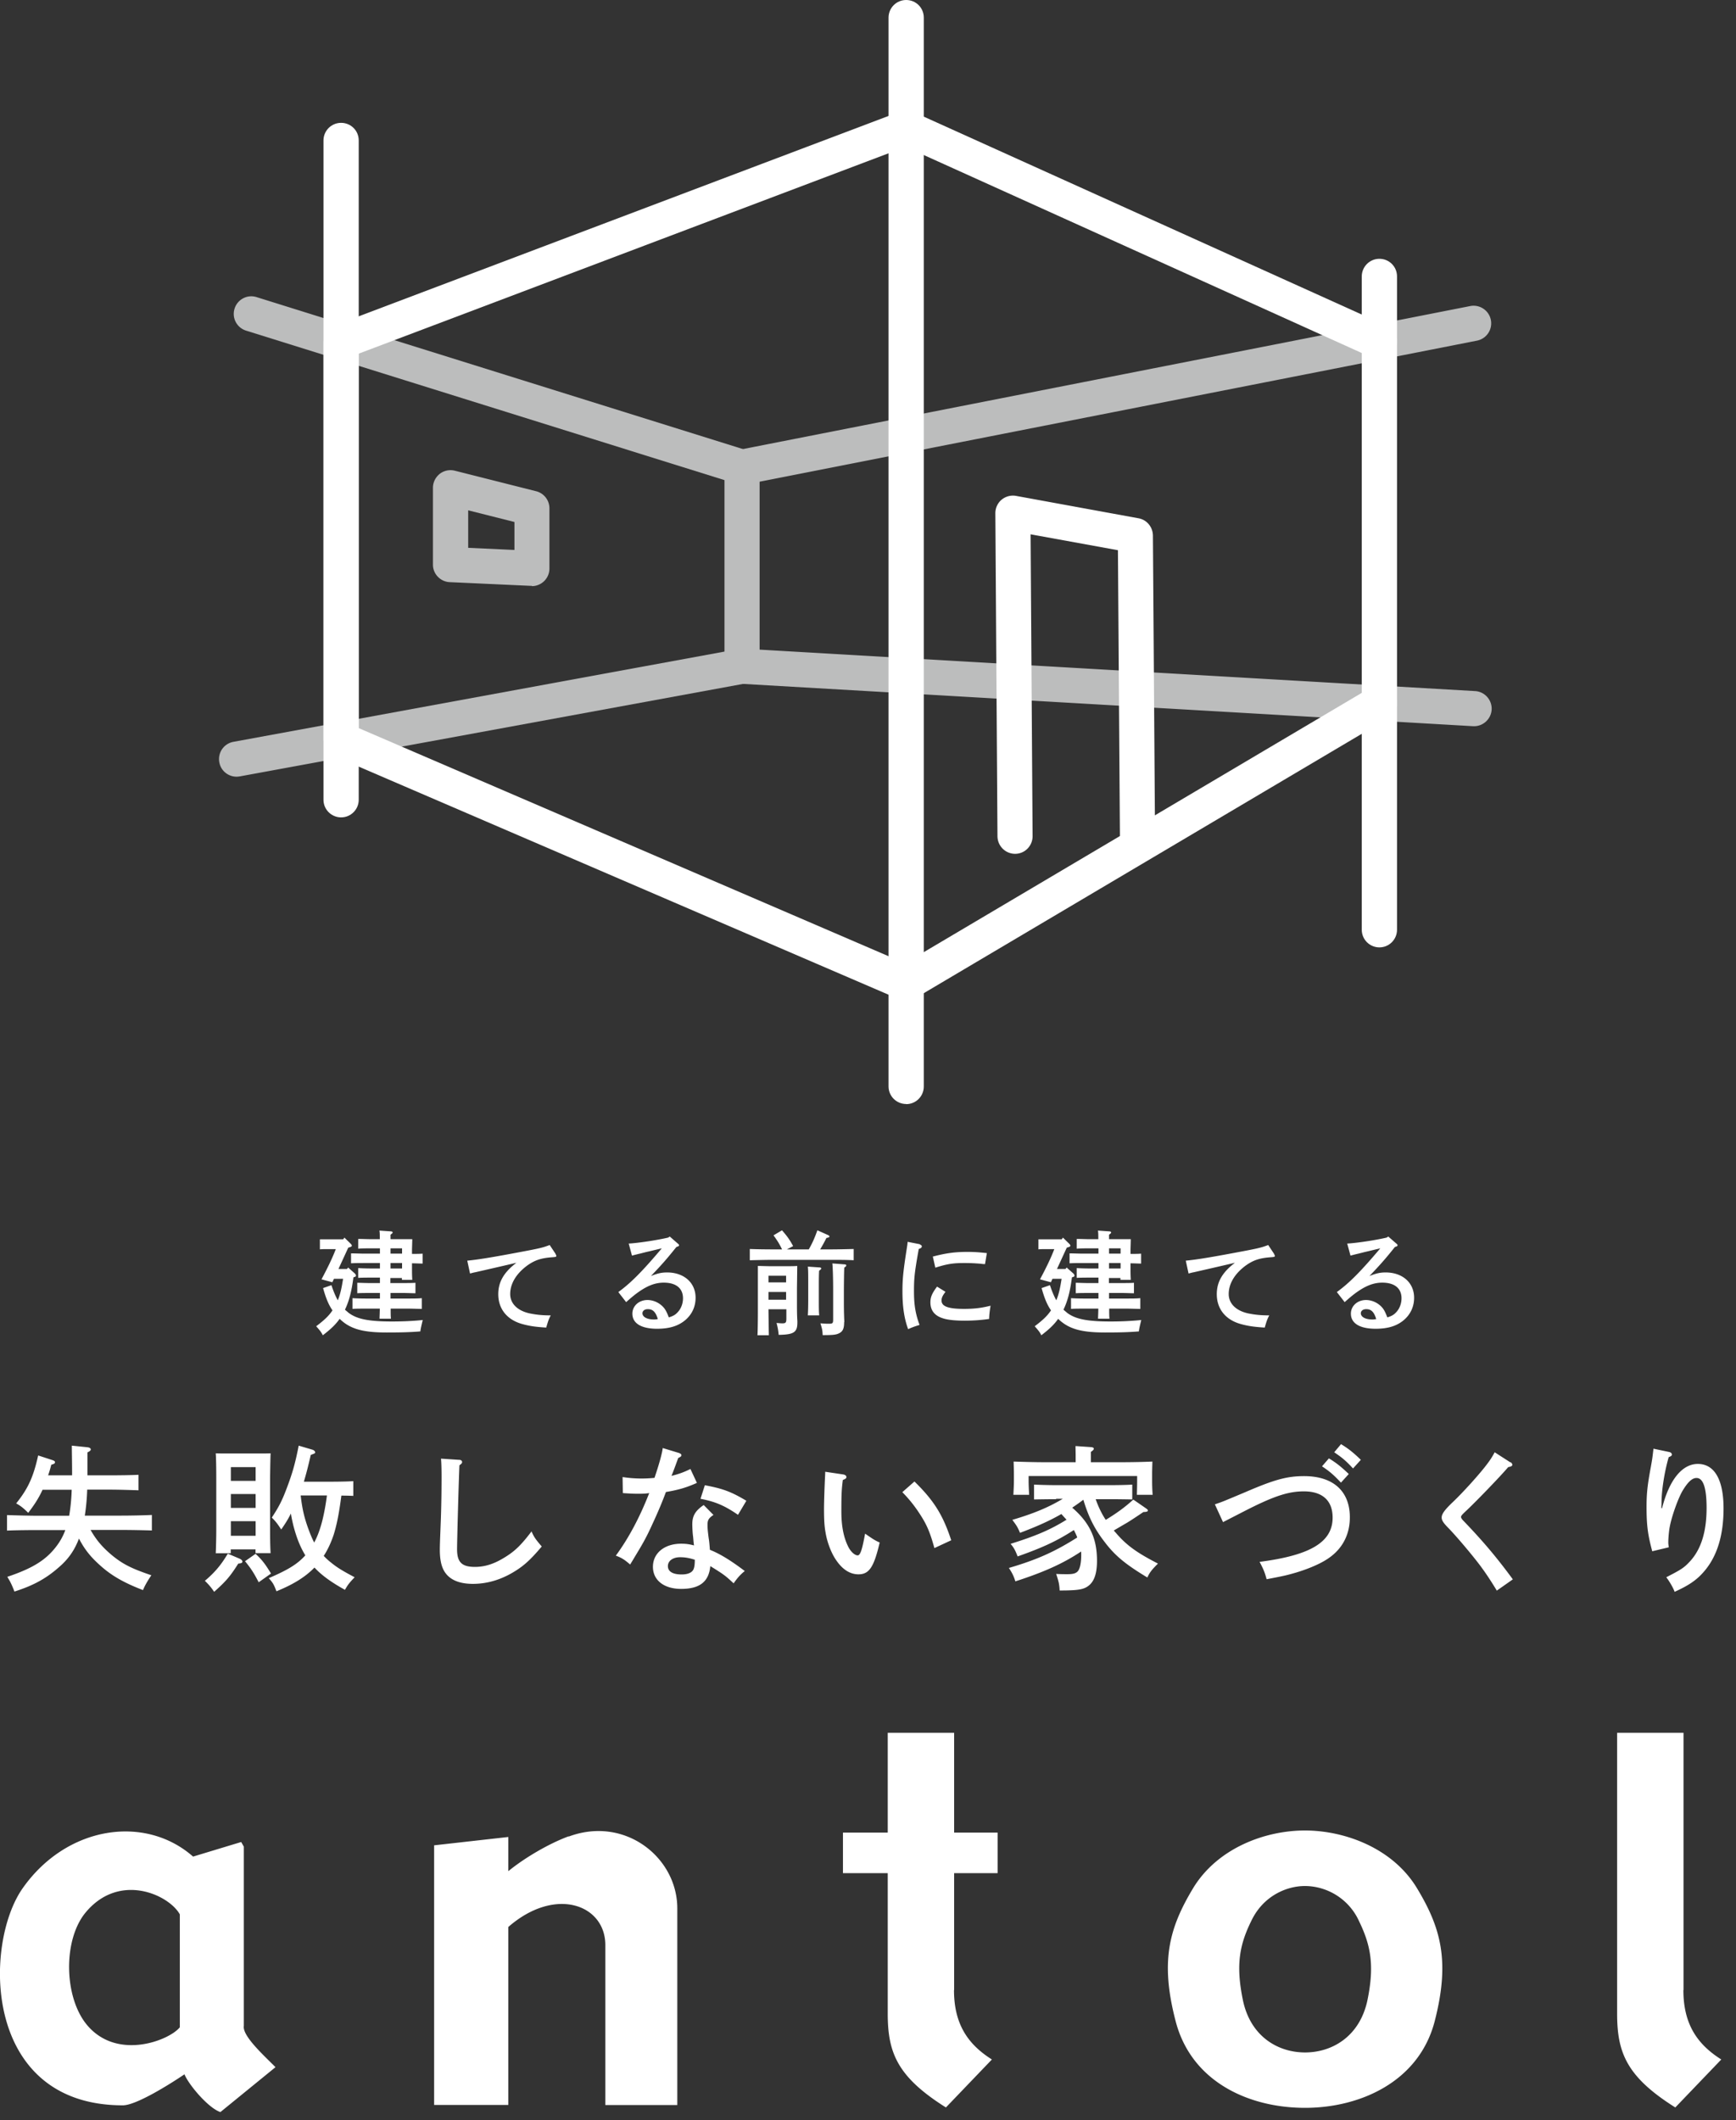 <svg width="131" height="160" viewBox="0 0 131 160" fill="none" xmlns="http://www.w3.org/2000/svg"><rect x="0" y="0" width="131" height="160" fill="#333333" stroke="none"/><g clip-path="url(#clip0_4513_9329)"><path d="M26.26 95.64l.53.47s.07.08.07.14c0 .07-.02.09-.19.14-.11.84-.27 1.68-.64 2.44.09.08.19.16.28.24.63.47 1.5.65 3.27.65.75 0 1.54-.03 2.32-.11-.1.42-.16.67-.18.86-.78.06-1.39.08-2.56.08-1.8 0-2.75-.27-3.53-1.03-.3.43-.67.78-1.27 1.24-.11-.22-.19-.33-.5-.68.62-.47.95-.78 1.23-1.2-.3-.43-.5-.93-.71-1.68l.63-.22c.15.45.3.82.48 1.14.22-.52.31-1.07.4-1.62h-.69l-.12.26-.82-.22c.48-.9.81-1.58 1.08-2.28h-.69c-.16 0-.38 0-.51.02v-.76h1.76l.09-.13.49.48s.07.08.07.12c0 .07-.03.09-.27.16l-.74 1.61h.64l.1-.12h-.02zm3.21 1.18h1.03c.25 0 .61 0 .85-.02v.79c-.24 0-.59-.02-.85-.02h-1.03v.42h1.34c.33 0 .76 0 1.02-.03v.81c-.26 0-.74-.02-1.02-.02h-1.33c0 .31 0 .56.02.76h-.86c0-.19.02-.45.02-.76h-1.05c-.28 0-.75 0-1.01.02v-.81c.25.02.69.03 1.01.03h1.06v-.42h-.86c-.25 0-.61 0-.85.02v-.79c.24 0 .59.02.85.02h.86v-.41h-.62c-.28 0-.75 0-1.02.02v-.74c.25.02.69.03 1.02.03h.62v-.41h-1.16c-.28 0-.75 0-1.02.02v-.75c.25 0 .69.02 1.02.02h1.16v-.4h-.62c-.28 0-.77 0-1.02.03v-.74c.29 0 .69.02 1.02.02h.61c0-.31 0-.52-.03-.65l.86.06c.08 0 .14.04.14.08 0 .05-.05.09-.16.17v.34h1.64c0 .1-.007.35-.02.75v.36c.29 0 .59 0 .8-.02v.75c-.19 0-.53-.02-.8-.02v.42c0 .31 0 .42.02.83h-.78v-.14h-.87v.41l.01-.03zm.87-2.22v-.4h-.87v.4h.87zm0 1.12v-.41h-.87v.41h.87zm11.58-1.09c.04.06.06.107.06.14 0 .07-.03.08-.27.1-.87.06-1.36.22-1.94.64-.82.61-1.27 1.36-1.27 2.14 0 .73.57 1.28 1.52 1.47.47.09.88.14 1.54.14-.14.26-.21.45-.34.92-.82-.05-1.28-.12-1.82-.27-1.14-.32-1.8-1.14-1.8-2.25 0-.92.42-1.65 1.37-2.37-.76.18-2.6.6-3.08.71-.21.04-.26.06-.42.1l-.21-.97c.76-.07 1.82-.24 3.78-.61 1.66-.31 1.89-.36 2.44-.57l.44.66v.02zm5.53-.79c.73-.04 2.16-.26 2.97-.45l.12-.08.62.54c.07.06.08.08.08.12 0 .05-.04.08-.12.1l-.08.03c-.72.9-1.08 1.31-1.92 2.19.5-.2.8-.27 1.22-.27 1.27 0 2.15.77 2.15 1.91 0 .67-.27 1.25-.77 1.68-.53.45-1.21.66-2.13.66-1.2 0-1.87-.41-1.87-1.14 0-.58.49-1.03 1.14-1.03.49 0 .98.25 1.28.64.12.17.18.29.33.67.33-.1.49-.19.68-.4.25-.27.39-.65.39-1.04 0-.75-.52-1.18-1.45-1.18-.68 0-1.3.25-2.09.84-.22.17-.38.3-.75.63l-.59-.76c.95-.69 1.8-1.55 3.28-3.3-.68.16-.78.19-1.18.28l-.47.12c-.14.03-.49.12-.6.15l-.25-.92.01.01zm1.44 4.95c-.25 0-.41.13-.41.31 0 .28.35.47.87.47.1 0 .11 0 .29-.03-.16-.54-.38-.75-.75-.75zm10.13-4.5c-.22-.45-.34-.64-.65-1.07l.64-.38c.37.42.57.69.84 1.19l-.47.25h1.65c.25-.43.42-.8.65-1.44l.83.37c.05.03.08.06.08.09 0 .06-.04.08-.23.12-.16.33-.31.59-.47.86h.84c.53 0 1.25-.02 1.69-.03v.85c-.45-.03-1.17-.03-1.69-.03h-4.46c-.47 0-1.23.02-1.69.03v-.85c.44.02 1.2.03 1.69.03h.75v.01zm-1.03 4.5c.013 1.073.023 1.73.03 1.97h-.86c.02-.33.03-1.12.03-1.65v-3.58c.23 0 .64.02 1 .02h1.03c.35 0 .72 0 .94-.02 0 .187-.007.733-.02 1.64v1.32c0 .19 0 .8.03 1.18v.14c0 .73-.27.9-1.41.92-.03-.3-.05-.47-.16-.9.3.03.38.03.45.03.24 0 .29-.06.29-.36v-.7h-1.33l-.02-.01zm1.33-2.52h-1.33v.5h1.33v-.5zm-1.33 1.81h1.33v-.59h-1.33v.59zm3.84-2.44c.08 0 .14.03.14.08s-.05.09-.16.17c-.013.26-.02.58-.02.96v1.16c0 .55 0 .98.03 1.25h-.86c.02-.3.03-.7.03-1.25v-1.16c0-.67 0-1.03-.03-1.27l.87.06zm1.87 4.13c0 .53-.12.74-.47.88-.21.08-.47.1-1.15.1-.02-.38-.03-.43-.17-.89.29.02.42.03.63.03.3 0 .33-.04.33-.33v-2.22c0-.9-.03-1.78-.06-2l.92.07c.08 0 .13.03.13.08s-.04.1-.15.16c-.013.207-.023.77-.03 1.69v.9c0 .3 0 .72.03 1.43v.1h-.01zm5.71-5.86c.09.03.15.08.15.14 0 .09-.06.14-.23.2-.32 1.79-.36 2.2-.36 3.2s.11 1.69.42 2.53c-.36.11-.58.19-.86.32-.3-.81-.43-1.71-.43-2.86 0-.92.06-1.53.33-3.25.03-.2.05-.3.06-.48l.92.18v.02zm1.94 3.57c-.24.31-.3.47-.3.66 0 .44.5.63 1.69.63.79 0 1.34-.07 2.01-.24-.07.41-.1.69-.11 1-.55.08-1.2.13-1.84.13-.73 0-1.31-.06-1.68-.19-.61-.2-.91-.6-.91-1.19 0-.4.12-.68.5-1.19l.65.4-.01-.01zm-.95-2.66c1-.26 1.66-.35 2.6-.35.53 0 .91.03 1.47.09l-.14.83c-.15 0-.27-.02-.35-.03-.53-.04-.77-.05-1.24-.05-.83 0-1.27.07-2.16.35l-.19-.85.01.01zm10.08.82l.53.47s.07.08.07.14c0 .07-.02.09-.19.14-.11.84-.27 1.68-.64 2.44.09.08.19.16.28.24.63.47 1.5.65 3.27.65.75 0 1.54-.03 2.32-.11-.1.42-.16.67-.18.86-.78.06-1.39.08-2.56.08-1.8 0-2.75-.27-3.53-1.03-.3.43-.67.78-1.27 1.24-.11-.22-.19-.33-.5-.68.62-.47.95-.78 1.23-1.2-.3-.43-.5-.93-.71-1.68l.63-.22c.15.45.3.82.48 1.14.22-.52.31-1.07.4-1.62h-.69l-.12.26-.82-.22c.48-.9.81-1.58 1.08-2.28h-.69c-.16 0-.38 0-.51.02v-.76h1.76l.09-.13.49.48s.07.08.07.12c0 .07-.03.09-.27.16l-.74 1.61h.64l.1-.12h-.02zm3.21 1.18h1.03c.25 0 .61 0 .85-.02v.79c-.24 0-.59-.02-.85-.02h-1.03v.42h1.34c.33 0 .76 0 1.02-.03v.81c-.26 0-.74-.02-1.02-.02H83.7c0 .31 0 .56.02.76h-.86c0-.19.02-.45.02-.76h-1.05c-.28 0-.75 0-1.01.02v-.81c.25.02.69.03 1.01.03h1.06v-.42h-.86c-.25 0-.61 0-.85.02v-.79c.24 0 .59.02.85.02h.86v-.41h-.62c-.28 0-.75 0-1.02.02v-.74c.25.02.69.03 1.02.03h.62v-.41h-1.16c-.28 0-.75 0-1.02.02v-.75c.25 0 .69.02 1.02.02h1.16v-.4h-.62c-.28 0-.77 0-1.02.03v-.74c.29 0 .69.02 1.02.02h.61c0-.31 0-.52-.03-.65l.86.06c.08 0 .14.04.14.08 0 .05-.05.09-.16.17v.34h1.64c0 .1-.007.35-.02.75v.36c.29 0 .59 0 .8-.02v.75c-.19 0-.53-.02-.8-.02v.42c0 .31 0 .42.02.83h-.78v-.14h-.87v.41l.01-.03zm.87-2.22v-.4h-.87v.4h.87zm0 1.12v-.41h-.87v.41h.87zm11.58-1.09c.04.06.06.107.06.14 0 .07-.03.08-.27.1-.87.06-1.36.22-1.94.64-.82.61-1.27 1.36-1.27 2.14 0 .73.57 1.28 1.52 1.47.47.09.88.14 1.54.14-.14.26-.21.45-.34.92-.82-.05-1.28-.12-1.82-.27-1.14-.32-1.8-1.14-1.8-2.25 0-.92.42-1.65 1.37-2.37-.76.18-2.6.6-3.08.71-.21.04-.26.06-.42.1l-.21-.97c.76-.07 1.82-.24 3.78-.61 1.66-.31 1.89-.36 2.44-.57l.44.66v.02zm5.53-.79c.73-.04 2.16-.26 2.97-.45l.12-.08.62.54c.07.06.08.08.08.12 0 .05-.04.08-.12.1l-.08.03c-.72.9-1.08 1.31-1.92 2.19.5-.2.8-.27 1.22-.27 1.27 0 2.15.77 2.15 1.91 0 .67-.27 1.25-.77 1.68-.53.45-1.21.66-2.13.66-1.2 0-1.87-.41-1.87-1.14 0-.58.49-1.03 1.14-1.03.49 0 .98.25 1.28.64.12.17.18.29.33.67.33-.1.49-.19.68-.4.25-.27.39-.65.39-1.04 0-.75-.52-1.18-1.45-1.18-.68 0-1.3.25-2.09.84-.22.17-.38.3-.75.63l-.59-.76c.95-.69 1.8-1.55 3.28-3.3-.68.16-.78.19-1.18.28l-.47.12c-.14.03-.49.12-.6.15l-.25-.92.01.01zm1.43 4.95c-.25 0-.41.13-.41.31 0 .28.35.47.87.47.1 0 .11 0 .29-.03-.16-.54-.38-.75-.75-.75zM6.84 115.46c.43.76.88 1.28 1.56 1.86.83.69 1.48 1.03 3.02 1.55-.3.45-.49.78-.63 1.12-1.51-.58-2.46-1.14-3.34-1.96-.65-.59-1.11-1.18-1.49-1.93-.31.82-.73 1.44-1.32 1.99-1.05.97-2.04 1.53-3.55 2.01-.17-.45-.32-.77-.54-1.11 1.93-.65 2.92-1.27 3.71-2.31.28-.37.5-.76.67-1.22H2.88c-.65 0-1.72.01-2.35.04v-1.17c.62.02 1.68.05 2.35.05h2.34c.11-.65.17-1.3.19-1.96h-2.2c-.28.62-.62 1.14-1.08 1.74-.35-.35-.59-.54-.91-.71.9-1.12 1.3-2 1.66-3.62l1.01.33c.2.06.26.11.26.18 0 .09-.06.13-.28.19-.08.3-.15.56-.24.8h1.81v-.26c0-.65-.01-.93-.02-1.98l1.17.12c.17.02.26.08.26.17 0 .07-.07.13-.25.22v1.73h1.73c.61 0 1.59-.01 2.12-.04v1.17c-.53-.02-1.5-.05-2.12-.05H6.58c-.02.66-.08 1.31-.18 1.96h2.71c.75 0 1.75-.02 2.35-.05v1.17c-.63-.02-1.63-.04-2.35-.04H6.84v.01zm11.31 2.2c.08.04.14.11.14.18 0 .09-.07.13-.31.15-.6.95-.92 1.33-1.82 2.13-.24-.35-.4-.54-.7-.83.76-.64 1.24-1.22 1.73-2.05l.96.41v.01zm-.73-.45h-1.14c.02-.4.04-1.15.04-1.77v-3.89c0-.71-.01-1.5-.04-1.88.22.01.43.01.7.01h2.74c.28 0 .47 0 .7-.01-.013.253-.027.88-.04 1.88v3.86c0 .65.01 1.4.04 1.79h-1.14v-.28h-1.87v.31l.01-.02zm1.87-5.46v-1.04h-1.87v1.04h1.87zm-1.87 2.04h1.87v-1.05h-1.87v1.05zm0 2.1h1.87v-1.1h-1.87v1.1zm1.87 1.37c.47.43.73.77 1.16 1.48l-.93.66c-.37-.72-.59-1.05-1.03-1.59l.8-.56v.01zm7.36-4.38c-.24-.01-.56-.02-.89-.02-.13.98-.28 1.99-.58 2.95-.19.57-.43 1.1-.75 1.6.17.18.34.34.56.51.45.37.88.63 1.77 1.1-.4.43-.49.53-.73.95-1.03-.57-1.75-1.09-2.3-1.68-.69.71-1.59 1.27-2.87 1.79-.2-.53-.26-.63-.58-.99 1.48-.64 2.16-1.06 2.76-1.72-.38-.63-.66-1.31-.91-2.28-.07-.3-.13-.56-.18-.88-.21.44-.44.79-.73 1.21-.26-.41-.43-.63-.71-.9.54-.82.78-1.29 1.14-2.25.41-1.09.62-1.8.89-3.18l1.05.31c.11.04.19.12.19.19 0 .08-.01.08-.33.2-.21.93-.36 1.48-.52 2.02H25c.48 0 1.22-.01 1.66-.04v1.12l-.01-.01zm-3.96-.03c.12 1.05.28 1.72.62 2.63.13.35.26.66.4.92.28-.52.47-1.09.62-1.68.15-.62.26-1.24.34-1.87h-1.98zm11.96-2.69c.13 0 .22.07.22.17 0 .08-.05.13-.2.24-.05.97-.18 5.71-.18 6.33 0 .98.35 1.34 1.35 1.34.7 0 1.37-.2 2.08-.62.86-.5 1.35-.95 2.19-2.06.19.44.31.6.77 1.14-.91 1.08-1.44 1.54-2.3 2.03-.92.52-1.9.79-2.89.79-.99 0-1.67-.28-2.06-.8-.3-.39-.44-.96-.44-1.77 0-.32.01-.59.07-2.11.04-1.04.06-2.21.06-3.4 0-.53-.01-.96-.04-1.37l1.35.09h.02zm16.62-.5c.09.04.15.08.15.15 0 .08-.06.13-.24.21-.28.77-.43 1.17-.51 1.35.58-.14 1.02-.31 1.43-.52l.49 1.05c-.83.37-1.41.53-2.34.69-.21.58-.58 1.48-1.01 2.4-.41.91-.69 1.42-1.17 2.21-.24.4-.41.69-.52.86-.44-.38-.63-.5-1.08-.67.96-1.3 1.82-2.92 2.52-4.72-.25.04-.45.05-.83.05-.33 0-.59-.01-1.16-.05l-.02-1.21a9.41 9.41 0 002.41.06c.34-1.01.57-1.82.62-2.25l1.25.38.01.01zm2.58 4.65c-.37.25-.46.39-.46.75 0 .25.01.4.08.96.04.25.05.32.08.69.007.093.013.173.02.24.75.3 1.53.77 2.63 1.6-.34.28-.54.5-.84.93-.65-.6-.71-.65-1.76-1.3-.11 1.17-.79 1.72-2.2 1.72-1.29 0-2.13-.65-2.13-1.67s.86-1.74 2.13-1.74c.38 0 .63.04.97.13-.04-.28-.04-.37-.07-.67-.04-.27-.06-.77-.06-.91 0-.65.22-1.03.86-1.47l.75.76v-.02zm-2.53 3.2c-.54 0-.92.27-.92.67s.35.63 1.04.63c.43 0 .73-.12.86-.33.09-.14.13-.39.13-.78-.43-.14-.76-.19-1.11-.19zm1.88-5.43c1.34.25 1.99.49 3.12 1.17l-.63 1.06c-1.02-.7-1.7-.99-2.83-1.21l.33-1.03.01.01zm10.41-.82c.15.02.26.09.26.2 0 .09-.06.14-.27.22-.09.71-.11 1.08-.11 2.37 0 1.11.17 1.96.51 2.65.19.39.5.67.72.67.2 0 .34-.43.56-1.64.65.45.73.5 1.1.67-.43 1.85-.79 2.4-1.6 2.4-.7 0-1.32-.44-1.83-1.3-.3-.51-.56-1.24-.66-1.89-.08-.44-.11-.93-.11-1.74 0-.58.05-1.95.08-2.48.007-.14.01-.25.01-.33l1.34.2zm5.39.53c1.47 1.44 2.15 2.52 2.78 4.44l-1.27.59c-.31-1.12-.54-1.7-1.04-2.48-.43-.67-.83-1.18-1.38-1.74l.91-.8v-.01zm10.69 1.34c-.51 0-1.17.01-1.66.02v-1.12c.45.02 1.12.04 1.66.04h4.09c.47 0 1.24-.01 1.66-.04v1.12c-.44-.01-1.21-.02-1.66-.02h-1.1c.19.54.44 1.08.76 1.56.92-.56 1.51-1.01 2.08-1.53l.97.67c.08.06.13.11.13.14 0 .09-.07.12-.34.13-.83.56-1.19.79-1.43.92l-.8.47c.05.07.11.13.17.2.8.93 1.57 1.48 3.16 2.3-.45.45-.62.65-.8 1.05-1.64-.99-2.44-1.64-3.23-2.69-.76-.98-1.22-1.9-1.6-3.18-.27.21-.56.41-.84.6 1.33 1.15 1.87 2.33 1.87 4.01 0 .97-.22 1.6-.69 1.92-.35.25-.79.32-2.13.32-.02-.46-.07-.67-.26-1.25.39.02.59.02.84.02.44 0 .64-.06.79-.22.17-.2.26-.65.26-1.25 0-.08 0-.15-.01-.24-1.35.9-2.79 1.55-4.96 2.25-.14-.44-.26-.66-.49-1.01 2.14-.63 3.45-1.22 5.16-2.3-.04-.11-.08-.2-.13-.31-.05-.09-.08-.18-.13-.25-1.28.83-2.37 1.33-4.24 1.99-.19-.49-.28-.65-.53-.95 1.88-.59 2.96-1.04 4.22-1.82l-.39-.43c-.88.51-1.87.95-3.12 1.42-.17-.41-.25-.54-.58-.98 1.59-.47 2.71-.93 3.81-1.59h-.51v.03zm4.93-2.79c.8 0 1.73-.02 2.34-.05-.01.43-.02.64-.02.9v.58c0 .3.01.65.04 1.03h-1.19c.01-.34.02-.76.02-1.03v-.39h-8.19v.39c0 .27.02.69.04 1.03h-1.19c.02-.38.04-.73.04-1.03v-.58c0-.26-.01-.47-.02-.9.6.02 1.54.05 2.34.05h2.34v-.46c0-.25-.01-.51-.01-.76l1.16.08c.14.01.22.05.22.12 0 .07-.07.14-.22.24v.78h2.32-.02zm7.05 3.18c.63-.21.7-.25 2.3-.92 2.2-.95 3.15-1.21 4.44-1.21 2.2 0 3.45 1.14 3.45 3.11 0 1.31-.57 2.4-1.66 3.12-.63.43-1.72.88-2.87 1.18-.4.11-.86.2-1.75.37-.14-.52-.24-.76-.53-1.31 3.86-.5 5.51-1.5 5.51-3.34 0-1.28-.76-1.98-2.17-1.98-1.21 0-2.33.38-4.6 1.55-.427.22-.927.477-1.5.77l-.62-1.35v.01zm8.61-3.47c.56.34.92.63 1.5 1.18l-.59.65c-.56-.59-.82-.82-1.43-1.23l.52-.6zm.92-1.07c.56.34.92.63 1.49 1.18l-.59.65c-.54-.58-.8-.8-1.42-1.22l.52-.62v.01zm12.79 1.36c.08.05.13.13.13.19 0 .09-.08.14-.31.18-.53.63-2.24 2.41-3.11 3.24-.38.35-.45.44-.45.52 0 .07.06.17.21.32 1.48 1.54 2.51 2.77 3.7 4.39l-1.21.85c-.3-.5-.72-1.16-1.11-1.69-.47-.67-1.9-2.38-2.56-3.05-.38-.39-.49-.57-.49-.78 0-.26.22-.57.84-1.16.82-.78 2.05-2.15 2.58-2.86.25-.33.38-.53.58-.9l1.18.76.02-.01zm12.02-.75c.08.01.15.09.15.18 0 .07-.06.12-.24.19-.32 1.11-.54 2.51-.54 3.44 0 .13-.01.18-.01.41h.05c.54-2.13 1.51-3.34 2.7-3.34 1.25 0 1.94 1.18 1.94 3.36 0 1.95-.45 3.49-1.35 4.61-.58.72-1.17 1.15-2.34 1.68-.12-.32-.37-.75-.63-1.1 1.15-.59 1.34-.72 1.77-1.18.85-.91 1.27-2.24 1.27-4.05 0-1.5-.25-2.26-.76-2.26-.33 0-.65.3-1.05.96-.34.58-.82 1.92-.97 2.73-.06.28-.11.88-.11 1.17 0 .08.01.21.04.37l-1.25.3c-.33-1.22-.43-1.94-.43-3.34 0-1.04.07-1.66.33-3.06.08-.45.11-.64.13-.82.04-.31.06-.49.06-.52l1.24.26v.01z" fill="#fff"/><path d="M17.85 58.61c-.63 0-1.19-.45-1.3-1.09a1.32 1.32 0 011.06-1.54l37.06-6.81V36.23l-36.1-11.28c-.7-.22-1.09-.96-.87-1.66.22-.7.96-1.09 1.66-.87l37.03 11.57c.55.17.93.69.93 1.27v15.02c0 .64-.46 1.19-1.09 1.3l-38.15 7.01c-.08.01-.16.02-.24.02h.01z" fill="#BCBDBD"/><path d="M111.24 54.8h-.08l-55.23-3.2a1.33 1.33 0 01-1.25-1.4c.04-.73.68-1.28 1.4-1.25l55.23 3.2c.73.04 1.29.67 1.25 1.4-.04.7-.63 1.25-1.32 1.25zM56 36.58c-.62 0-1.18-.44-1.3-1.07-.14-.72.33-1.42 1.04-1.56l55.23-10.86a1.33 1.33 0 01.51 2.61L56.25 36.56c-.09.02-.17.03-.26.03l.01-.01zm-15.86 7.63h-.06l-6.14-.28c-.71-.03-1.27-.62-1.27-1.32v-5.8c0-.41.19-.79.51-1.05.32-.25.74-.34 1.14-.24l6.14 1.55c.59.15 1 .68 1 1.29v4.54a1.327 1.327 0 01-1.33 1.33l.01-.02zm-4.81-2.87l3.49.16v-2.11l-3.49-.88v2.83z" fill="#BCBDBD"/><path d="M68.38 83.31c-.73 0-1.33-.59-1.33-1.33V1.33c0-.73.59-1.33 1.33-1.33.74 0 1.33.59 1.33 1.33v80.66c0 .73-.59 1.33-1.33 1.33v-.01zM25.74 61.68c-.73 0-1.33-.59-1.33-1.33V10.6c0-.73.59-1.33 1.33-1.33.74 0 1.33.59 1.33 1.33v49.75c0 .73-.59 1.33-1.33 1.33zm78.35 9.81c-.73 0-1.33-.59-1.33-1.33v-49.3c0-.73.59-1.33 1.33-1.33.74 0 1.33.59 1.33 1.33v49.3c0 .73-.59 1.33-1.33 1.33z" fill="#fff"/><path d="M68.38 75.52c-.18 0-.36-.04-.52-.11L25.21 57.05c-.49-.21-.8-.69-.8-1.22V25.79c0-.55.34-1.05.86-1.24L67.92 8.42c.33-.12.69-.11 1.01.03l35.7 16.13c.67.3.96 1.09.66 1.75-.3.67-1.09.96-1.75.66l-35.2-15.91-41.28 15.61v28.25l41.23 17.75 35.12-20.79c.63-.37 1.44-.16 1.82.47.37.63.16 1.44-.47 1.82l-35.7 21.14c-.21.12-.44.18-.68.18v.01z" fill="#fff"/><path d="M85.84 64.44c-.73 0-1.32-.59-1.33-1.32l-.15-21.6-6.59-1.2.15 22.78c0 .73-.58 1.33-1.32 1.33-.73 0-1.32-.59-1.33-1.32l-.16-24.38c0-.39.17-.77.47-1.02.3-.25.7-.36 1.09-.29l9.24 1.69c.63.11 1.08.66 1.09 1.3l.16 22.7c0 .73-.58 1.33-1.32 1.34v-.01zm-67.44 74.9v13.54c-.12.76 1.53 2.24 2.39 3.11l-4.16 3.39c-.93-.32-2.4-2.08-2.71-2.85-1.05.71-3.63 2.34-4.65 2.34-10.57 0-10.53-12.16-7.56-16.38 3.32-4.72 9.24-5.58 12.86-2.39l3.63-1.1.2.35m-4.83 13.63v-8.52c-.83-1.49-4.57-3.2-7.11-.14-1.7 2.05-1.64 6.32.06 8.43 2.27 2.8 6.26 1.22 7.05.23zm29.34-14.41c-1.54.57-3.37 1.66-4.55 2.63v-2.58l-5.6.63v19.59h5.6v-13.43c3.54-3.09 7.32-1.69 7.32 1.37v12.07h5.43v-14.84c0-3.86-3.97-7-8.2-5.42m55.57 20.47c-4.24 0-8.59-1.96-9.77-6.56-1.18-4.53-.47-7.03 1.32-10.01 1.85-3.05 5.46-4.36 8.44-4.36 2.98 0 6.62 1.31 8.46 4.36 1.8 2.98 2.5 5.49 1.34 10.01-1.18 4.6-5.65 6.56-9.79 6.56zm4.71-8.13c.56-2.71.21-4.22-.65-5.99a4.513 4.513 0 00-4.06-2.62c-1.44 0-3.17.78-4.05 2.62-.87 1.77-1.2 3.28-.64 5.99.57 2.75 2.65 3.95 4.69 3.95 2.04 0 4.13-1.2 4.71-3.95zm23.85-.76v-19.41h-5.01v21.18c0 2.94.7 4.77 4.39 7.09l3.47-3.62c-1.77-1.12-2.86-2.62-2.86-5.24m-55.03 0v-19.41h-5.01v21.18c0 2.94.7 4.77 4.39 7.09l3.47-3.62c-1.77-1.12-2.86-2.62-2.86-5.24" fill="#fff"/><path d="M75.28 138.29H63.61v3.06h11.67v-3.06z" fill="#fff"/></g><defs><clipPath id="clip0_4513_9329"><path fill="#fff" d="M0 0h130.06v159.38H0z"/></clipPath></defs></svg>